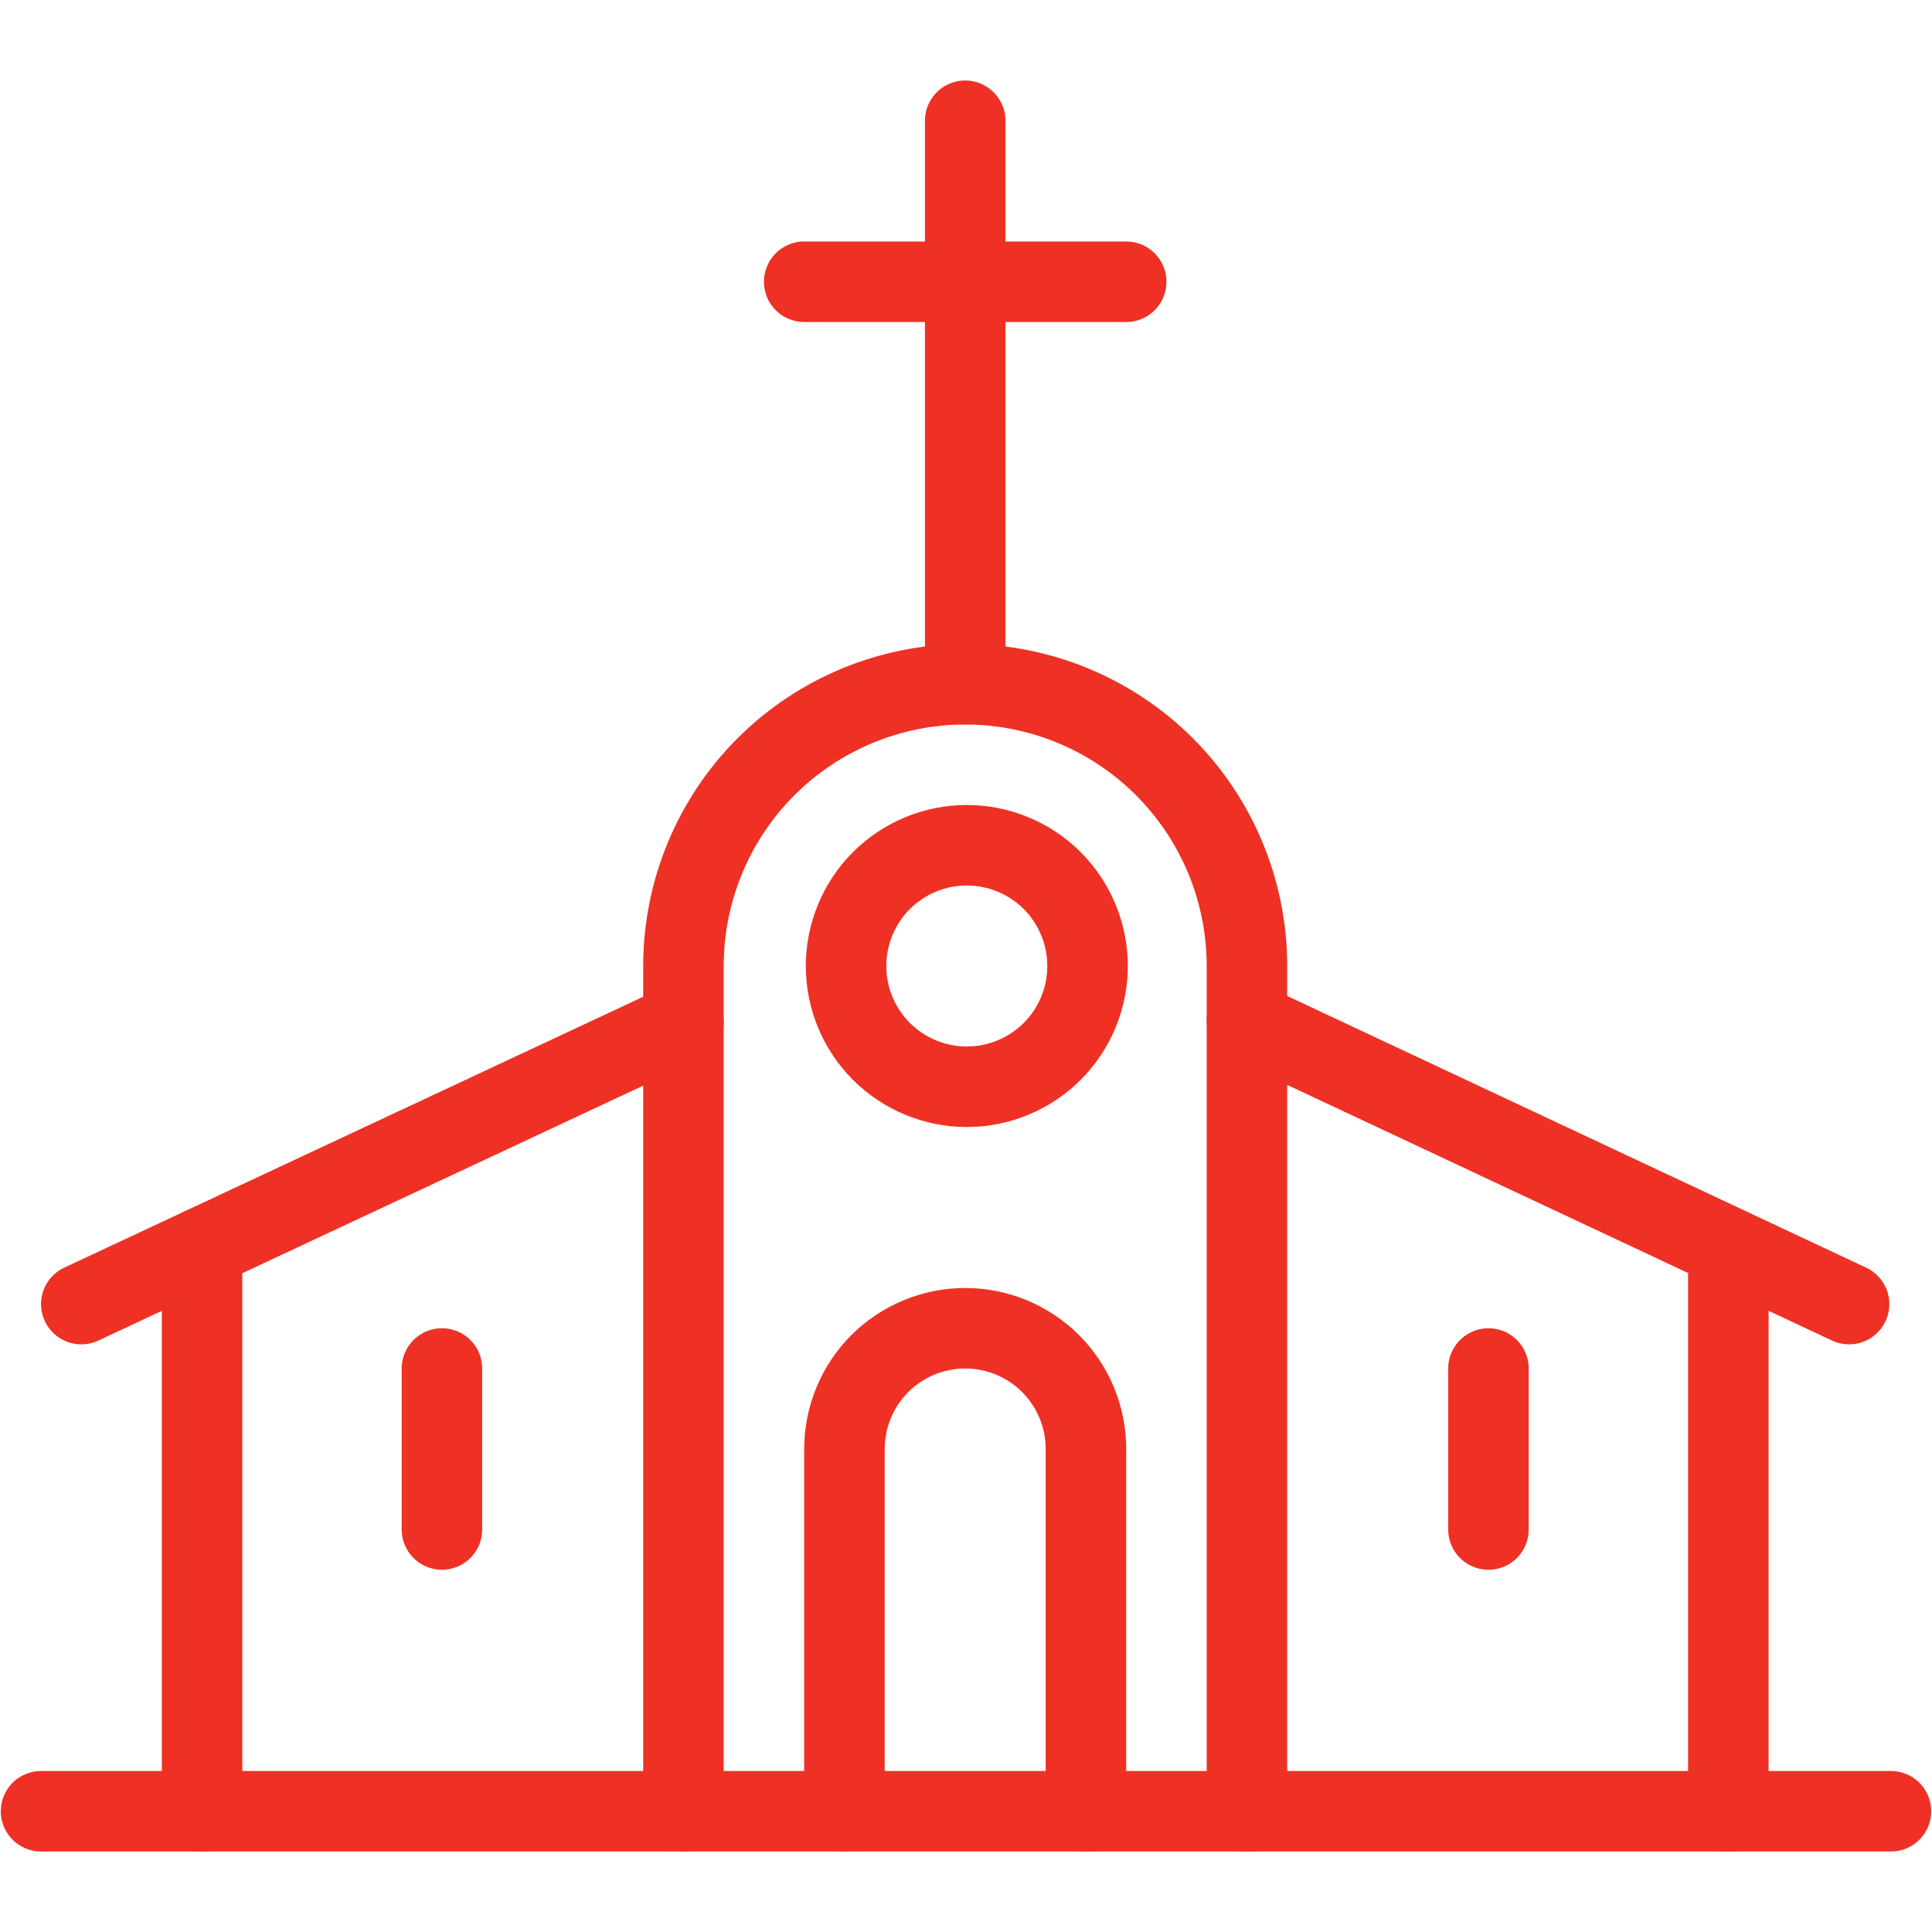 <svg width="24" height="24" viewBox="0 0 24 24" fill="none" xmlns="http://www.w3.org/2000/svg">
<path d="M5.49 19V17" stroke="#EE3124" stroke-linecap="round" stroke-linejoin="round"/>
<path d="M18.49 19V17" stroke="#EE3124" stroke-linecap="round" stroke-linejoin="round"/>
<path d="M0.51 22.5H23.49" stroke="#EE3124" stroke-linecap="round" stroke-linejoin="round"/>
<path d="M2.51 15.5V22.5" stroke="#EE3124" stroke-linecap="round" stroke-linejoin="round"/>
<path d="M8.49 12.7L1.01 16.2" stroke="#EE3124" stroke-linecap="round" stroke-linejoin="round"/>
<path d="M21.47 15.5V22.5" stroke="#EE3124" stroke-linecap="round" stroke-linejoin="round"/>
<path d="M15.49 12.69L22.97 16.2" stroke="#EE3124" stroke-linecap="round" stroke-linejoin="round"/>
<path d="M15.49 22.5V12C15.49 11.072 15.121 10.181 14.465 9.525C13.809 8.869 12.918 8.5 11.99 8.5C11.062 8.5 10.171 8.869 9.515 9.525C8.859 10.181 8.49 11.072 8.49 12V22.5" stroke="#EE3124" stroke-linecap="round" stroke-linejoin="round"/>
<path d="M13.49 22.5V18C13.49 17.602 13.332 17.221 13.051 16.939C12.769 16.658 12.388 16.5 11.99 16.5C11.592 16.5 11.211 16.658 10.929 16.939C10.648 17.221 10.49 17.602 10.49 18V22.5" stroke="#EE3124" stroke-linecap="round" stroke-linejoin="round"/>
<path d="M10.51 12C10.51 12.398 10.668 12.779 10.949 13.061C11.231 13.342 11.612 13.5 12.01 13.5C12.408 13.5 12.789 13.342 13.071 13.061C13.352 12.779 13.51 12.398 13.51 12C13.51 11.602 13.352 11.221 13.071 10.939C12.789 10.658 12.408 10.5 12.01 10.5C11.612 10.5 11.231 10.658 10.949 10.939C10.668 11.221 10.51 11.602 10.51 12Z" stroke="#EE3124" stroke-linecap="round" stroke-linejoin="round"/>
<path d="M11.99 8.5V1.5" stroke="#EE3124" stroke-linecap="round" stroke-linejoin="round"/>
<path d="M9.99 3.5H13.99" stroke="#EE3124" stroke-linecap="round" stroke-linejoin="round"/>
</svg>
